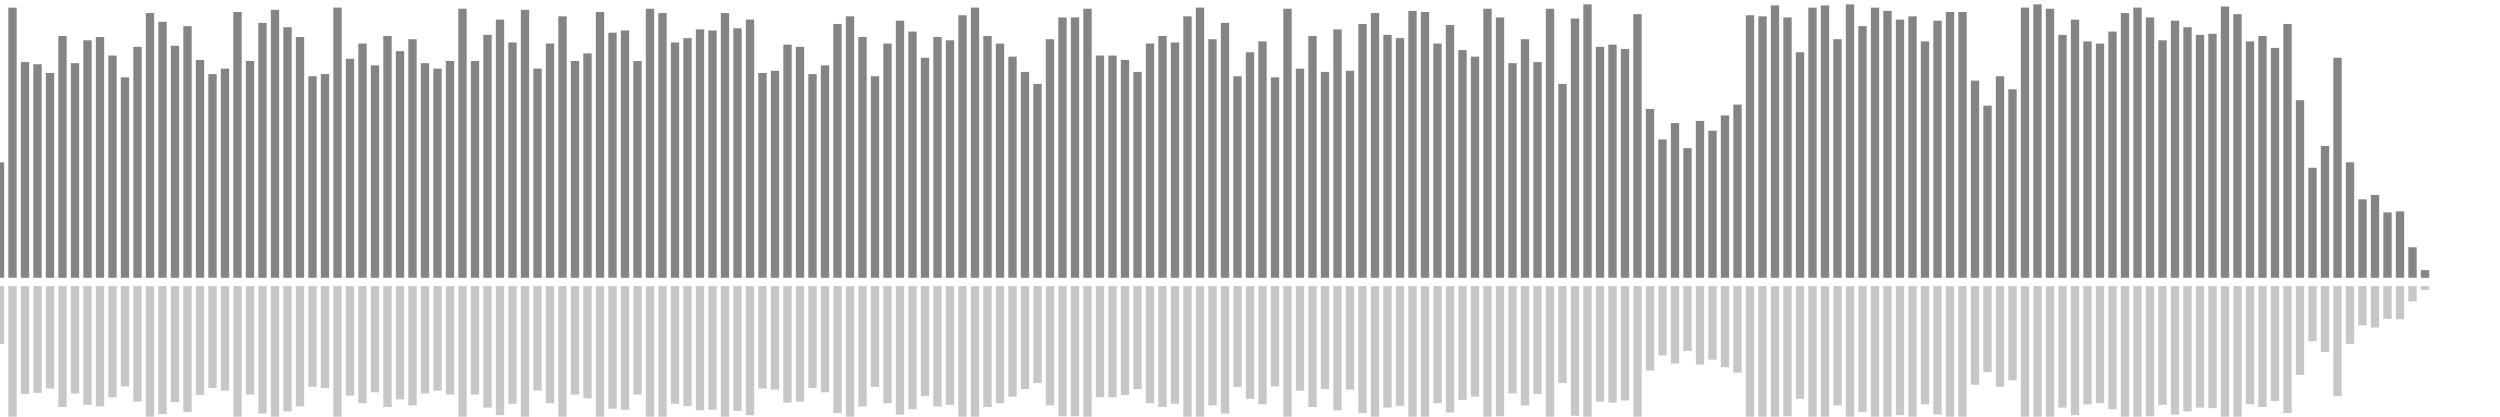 <?xml version="1.0" encoding="UTF-8"?>
<svg version="1.1" width="600" height="100" xmlns="http://www.w3.org/2000/svg">
  <line x1="0" y1="66.667" x2="0" y2="38.954" stroke="#848484" stroke-width="2"/>
  <line x1="0" y1="68.667" x2="0" y2="82.523" stroke="#c7c7c7" stroke-width="2"/>
  <line x1="3" y1="66.667" x2="3" y2="1.83" stroke="#848484" stroke-width="2"/>
  <line x1="3" y1="68.667" x2="3" y2="101.085" stroke="#c7c7c7" stroke-width="2"/>
  <line x1="6" y1="66.667" x2="6" y2="14.902" stroke="#848484" stroke-width="2"/>
  <line x1="6" y1="68.667" x2="6" y2="94.549" stroke="#c7c7c7" stroke-width="2"/>
  <line x1="9" y1="66.667" x2="9" y2="15.425" stroke="#848484" stroke-width="2"/>
  <line x1="9" y1="68.667" x2="9" y2="94.288" stroke="#c7c7c7" stroke-width="2"/>
  <line x1="12" y1="66.667" x2="12" y2="17.516" stroke="#848484" stroke-width="2"/>
  <line x1="12" y1="68.667" x2="12" y2="93.242" stroke="#c7c7c7" stroke-width="2"/>
  <line x1="15" y1="66.667" x2="15" y2="8.627" stroke="#848484" stroke-width="2"/>
  <line x1="15" y1="68.667" x2="15" y2="97.686" stroke="#c7c7c7" stroke-width="2"/>
  <line x1="18" y1="66.667" x2="18" y2="15.163" stroke="#848484" stroke-width="2"/>
  <line x1="18" y1="68.667" x2="18" y2="94.418" stroke="#c7c7c7" stroke-width="2"/>
  <line x1="21" y1="66.667" x2="21" y2="9.673" stroke="#848484" stroke-width="2"/>
  <line x1="21" y1="68.667" x2="21" y2="97.163" stroke="#c7c7c7" stroke-width="2"/>
  <line x1="24" y1="66.667" x2="24" y2="8.889" stroke="#848484" stroke-width="2"/>
  <line x1="24" y1="68.667" x2="24" y2="97.556" stroke="#c7c7c7" stroke-width="2"/>
  <line x1="27" y1="66.667" x2="27" y2="13.333" stroke="#848484" stroke-width="2"/>
  <line x1="27" y1="68.667" x2="27" y2="95.333" stroke="#c7c7c7" stroke-width="2"/>
  <line x1="30" y1="66.667" x2="30" y2="18.562" stroke="#848484" stroke-width="2"/>
  <line x1="30" y1="68.667" x2="30" y2="92.719" stroke="#c7c7c7" stroke-width="2"/>
  <line x1="33" y1="66.667" x2="33" y2="11.242" stroke="#848484" stroke-width="2"/>
  <line x1="33" y1="68.667" x2="33" y2="96.379" stroke="#c7c7c7" stroke-width="2"/>
  <line x1="36" y1="66.667" x2="36" y2="3.137" stroke="#848484" stroke-width="2"/>
  <line x1="36" y1="68.667" x2="36" y2="100.431" stroke="#c7c7c7" stroke-width="2"/>
  <line x1="39" y1="66.667" x2="39" y2="5.229" stroke="#848484" stroke-width="2"/>
  <line x1="39" y1="68.667" x2="39" y2="99.386" stroke="#c7c7c7" stroke-width="2"/>
  <line x1="42" y1="66.667" x2="42" y2="10.98" stroke="#848484" stroke-width="2"/>
  <line x1="42" y1="68.667" x2="42" y2="96.51" stroke="#c7c7c7" stroke-width="2"/>
  <line x1="45" y1="66.667" x2="45" y2="6.275" stroke="#848484" stroke-width="2"/>
  <line x1="45" y1="68.667" x2="45" y2="98.863" stroke="#c7c7c7" stroke-width="2"/>
  <line x1="48" y1="66.667" x2="48" y2="14.379" stroke="#848484" stroke-width="2"/>
  <line x1="48" y1="68.667" x2="48" y2="94.81" stroke="#c7c7c7" stroke-width="2"/>
  <line x1="51" y1="66.667" x2="51" y2="17.778" stroke="#848484" stroke-width="2"/>
  <line x1="51" y1="68.667" x2="51" y2="93.111" stroke="#c7c7c7" stroke-width="2"/>
  <line x1="54" y1="66.667" x2="54" y2="16.471" stroke="#848484" stroke-width="2"/>
  <line x1="54" y1="68.667" x2="54" y2="93.765" stroke="#c7c7c7" stroke-width="2"/>
  <line x1="57" y1="66.667" x2="57" y2="2.876" stroke="#848484" stroke-width="2"/>
  <line x1="57" y1="68.667" x2="57" y2="100.562" stroke="#c7c7c7" stroke-width="2"/>
  <line x1="60" y1="66.667" x2="60" y2="14.641" stroke="#848484" stroke-width="2"/>
  <line x1="60" y1="68.667" x2="60" y2="94.68" stroke="#c7c7c7" stroke-width="2"/>
  <line x1="63" y1="66.667" x2="63" y2="5.49" stroke="#848484" stroke-width="2"/>
  <line x1="63" y1="68.667" x2="63" y2="99.255" stroke="#c7c7c7" stroke-width="2"/>
  <line x1="66" y1="66.667" x2="66" y2="2.353" stroke="#848484" stroke-width="2"/>
  <line x1="66" y1="68.667" x2="66" y2="100.824" stroke="#c7c7c7" stroke-width="2"/>
  <line x1="69" y1="66.667" x2="69" y2="6.536" stroke="#848484" stroke-width="2"/>
  <line x1="69" y1="68.667" x2="69" y2="98.732" stroke="#c7c7c7" stroke-width="2"/>
  <line x1="72" y1="66.667" x2="72" y2="8.889" stroke="#848484" stroke-width="2"/>
  <line x1="72" y1="68.667" x2="72" y2="97.556" stroke="#c7c7c7" stroke-width="2"/>
  <line x1="75" y1="66.667" x2="75" y2="18.301" stroke="#848484" stroke-width="2"/>
  <line x1="75" y1="68.667" x2="75" y2="92.85" stroke="#c7c7c7" stroke-width="2"/>
  <line x1="78" y1="66.667" x2="78" y2="17.778" stroke="#848484" stroke-width="2"/>
  <line x1="78" y1="68.667" x2="78" y2="93.111" stroke="#c7c7c7" stroke-width="2"/>
  <line x1="81" y1="66.667" x2="81" y2="1.83" stroke="#848484" stroke-width="2"/>
  <line x1="81" y1="68.667" x2="81" y2="101.085" stroke="#c7c7c7" stroke-width="2"/>
  <line x1="84" y1="66.667" x2="84" y2="14.118" stroke="#848484" stroke-width="2"/>
  <line x1="84" y1="68.667" x2="84" y2="94.941" stroke="#c7c7c7" stroke-width="2"/>
  <line x1="87" y1="66.667" x2="87" y2="10.458" stroke="#848484" stroke-width="2"/>
  <line x1="87" y1="68.667" x2="87" y2="96.771" stroke="#c7c7c7" stroke-width="2"/>
  <line x1="90" y1="66.667" x2="90" y2="15.686" stroke="#848484" stroke-width="2"/>
  <line x1="90" y1="68.667" x2="90" y2="94.157" stroke="#c7c7c7" stroke-width="2"/>
  <line x1="93" y1="66.667" x2="93" y2="8.627" stroke="#848484" stroke-width="2"/>
  <line x1="93" y1="68.667" x2="93" y2="97.686" stroke="#c7c7c7" stroke-width="2"/>
  <line x1="96" y1="66.667" x2="96" y2="12.288" stroke="#848484" stroke-width="2"/>
  <line x1="96" y1="68.667" x2="96" y2="95.856" stroke="#c7c7c7" stroke-width="2"/>
  <line x1="99" y1="66.667" x2="99" y2="9.412" stroke="#848484" stroke-width="2"/>
  <line x1="99" y1="68.667" x2="99" y2="97.294" stroke="#c7c7c7" stroke-width="2"/>
  <line x1="102" y1="66.667" x2="102" y2="15.163" stroke="#848484" stroke-width="2"/>
  <line x1="102" y1="68.667" x2="102" y2="94.418" stroke="#c7c7c7" stroke-width="2"/>
  <line x1="105" y1="66.667" x2="105" y2="16.471" stroke="#848484" stroke-width="2"/>
  <line x1="105" y1="68.667" x2="105" y2="93.765" stroke="#c7c7c7" stroke-width="2"/>
  <line x1="108" y1="66.667" x2="108" y2="14.641" stroke="#848484" stroke-width="2"/>
  <line x1="108" y1="68.667" x2="108" y2="94.68" stroke="#c7c7c7" stroke-width="2"/>
  <line x1="111" y1="66.667" x2="111" y2="2.092" stroke="#848484" stroke-width="2"/>
  <line x1="111" y1="68.667" x2="111" y2="100.954" stroke="#c7c7c7" stroke-width="2"/>
  <line x1="114" y1="66.667" x2="114" y2="14.641" stroke="#848484" stroke-width="2"/>
  <line x1="114" y1="68.667" x2="114" y2="94.68" stroke="#c7c7c7" stroke-width="2"/>
  <line x1="117" y1="66.667" x2="117" y2="8.366" stroke="#848484" stroke-width="2"/>
  <line x1="117" y1="68.667" x2="117" y2="97.817" stroke="#c7c7c7" stroke-width="2"/>
  <line x1="120" y1="66.667" x2="120" y2="4.706" stroke="#848484" stroke-width="2"/>
  <line x1="120" y1="68.667" x2="120" y2="99.647" stroke="#c7c7c7" stroke-width="2"/>
  <line x1="123" y1="66.667" x2="123" y2="10.196" stroke="#848484" stroke-width="2"/>
  <line x1="123" y1="68.667" x2="123" y2="96.902" stroke="#c7c7c7" stroke-width="2"/>
  <line x1="126" y1="66.667" x2="126" y2="2.353" stroke="#848484" stroke-width="2"/>
  <line x1="126" y1="68.667" x2="126" y2="100.824" stroke="#c7c7c7" stroke-width="2"/>
  <line x1="129" y1="66.667" x2="129" y2="16.471" stroke="#848484" stroke-width="2"/>
  <line x1="129" y1="68.667" x2="129" y2="93.765" stroke="#c7c7c7" stroke-width="2"/>
  <line x1="132" y1="66.667" x2="132" y2="10.458" stroke="#848484" stroke-width="2"/>
  <line x1="132" y1="68.667" x2="132" y2="96.771" stroke="#c7c7c7" stroke-width="2"/>
  <line x1="135" y1="66.667" x2="135" y2="3.922" stroke="#848484" stroke-width="2"/>
  <line x1="135" y1="68.667" x2="135" y2="100.039" stroke="#c7c7c7" stroke-width="2"/>
  <line x1="138" y1="66.667" x2="138" y2="14.641" stroke="#848484" stroke-width="2"/>
  <line x1="138" y1="68.667" x2="138" y2="94.68" stroke="#c7c7c7" stroke-width="2"/>
  <line x1="141" y1="66.667" x2="141" y2="12.81" stroke="#848484" stroke-width="2"/>
  <line x1="141" y1="68.667" x2="141" y2="95.595" stroke="#c7c7c7" stroke-width="2"/>
  <line x1="144" y1="66.667" x2="144" y2="2.876" stroke="#848484" stroke-width="2"/>
  <line x1="144" y1="68.667" x2="144" y2="100.562" stroke="#c7c7c7" stroke-width="2"/>
  <line x1="147" y1="66.667" x2="147" y2="7.843" stroke="#848484" stroke-width="2"/>
  <line x1="147" y1="68.667" x2="147" y2="98.078" stroke="#c7c7c7" stroke-width="2"/>
  <line x1="150" y1="66.667" x2="150" y2="7.32" stroke="#848484" stroke-width="2"/>
  <line x1="150" y1="68.667" x2="150" y2="98.34" stroke="#c7c7c7" stroke-width="2"/>
  <line x1="153" y1="66.667" x2="153" y2="14.641" stroke="#848484" stroke-width="2"/>
  <line x1="153" y1="68.667" x2="153" y2="94.68" stroke="#c7c7c7" stroke-width="2"/>
  <line x1="156" y1="66.667" x2="156" y2="2.092" stroke="#848484" stroke-width="2"/>
  <line x1="156" y1="68.667" x2="156" y2="100.954" stroke="#c7c7c7" stroke-width="2"/>
  <line x1="159" y1="66.667" x2="159" y2="3.137" stroke="#848484" stroke-width="2"/>
  <line x1="159" y1="68.667" x2="159" y2="100.431" stroke="#c7c7c7" stroke-width="2"/>
  <line x1="162" y1="66.667" x2="162" y2="10.196" stroke="#848484" stroke-width="2"/>
  <line x1="162" y1="68.667" x2="162" y2="96.902" stroke="#c7c7c7" stroke-width="2"/>
  <line x1="165" y1="66.667" x2="165" y2="9.15" stroke="#848484" stroke-width="2"/>
  <line x1="165" y1="68.667" x2="165" y2="97.425" stroke="#c7c7c7" stroke-width="2"/>
  <line x1="168" y1="66.667" x2="168" y2="7.059" stroke="#848484" stroke-width="2"/>
  <line x1="168" y1="68.667" x2="168" y2="98.471" stroke="#c7c7c7" stroke-width="2"/>
  <line x1="171" y1="66.667" x2="171" y2="7.32" stroke="#848484" stroke-width="2"/>
  <line x1="171" y1="68.667" x2="171" y2="98.34" stroke="#c7c7c7" stroke-width="2"/>
  <line x1="174" y1="66.667" x2="174" y2="3.137" stroke="#848484" stroke-width="2"/>
  <line x1="174" y1="68.667" x2="174" y2="100.431" stroke="#c7c7c7" stroke-width="2"/>
  <line x1="177" y1="66.667" x2="177" y2="6.797" stroke="#848484" stroke-width="2"/>
  <line x1="177" y1="68.667" x2="177" y2="98.601" stroke="#c7c7c7" stroke-width="2"/>
  <line x1="180" y1="66.667" x2="180" y2="4.706" stroke="#848484" stroke-width="2"/>
  <line x1="180" y1="68.667" x2="180" y2="99.647" stroke="#c7c7c7" stroke-width="2"/>
  <line x1="183" y1="66.667" x2="183" y2="17.516" stroke="#848484" stroke-width="2"/>
  <line x1="183" y1="68.667" x2="183" y2="93.242" stroke="#c7c7c7" stroke-width="2"/>
  <line x1="186" y1="66.667" x2="186" y2="16.993" stroke="#848484" stroke-width="2"/>
  <line x1="186" y1="68.667" x2="186" y2="93.503" stroke="#c7c7c7" stroke-width="2"/>
  <line x1="189" y1="66.667" x2="189" y2="10.719" stroke="#848484" stroke-width="2"/>
  <line x1="189" y1="68.667" x2="189" y2="96.641" stroke="#c7c7c7" stroke-width="2"/>
  <line x1="192" y1="66.667" x2="192" y2="11.242" stroke="#848484" stroke-width="2"/>
  <line x1="192" y1="68.667" x2="192" y2="96.379" stroke="#c7c7c7" stroke-width="2"/>
  <line x1="195" y1="66.667" x2="195" y2="17.778" stroke="#848484" stroke-width="2"/>
  <line x1="195" y1="68.667" x2="195" y2="93.111" stroke="#c7c7c7" stroke-width="2"/>
  <line x1="198" y1="66.667" x2="198" y2="15.686" stroke="#848484" stroke-width="2"/>
  <line x1="198" y1="68.667" x2="198" y2="94.157" stroke="#c7c7c7" stroke-width="2"/>
  <line x1="201" y1="66.667" x2="201" y2="5.752" stroke="#848484" stroke-width="2"/>
  <line x1="201" y1="68.667" x2="201" y2="99.124" stroke="#c7c7c7" stroke-width="2"/>
  <line x1="204" y1="66.667" x2="204" y2="3.922" stroke="#848484" stroke-width="2"/>
  <line x1="204" y1="68.667" x2="204" y2="100.039" stroke="#c7c7c7" stroke-width="2"/>
  <line x1="207" y1="66.667" x2="207" y2="8.889" stroke="#848484" stroke-width="2"/>
  <line x1="207" y1="68.667" x2="207" y2="97.556" stroke="#c7c7c7" stroke-width="2"/>
  <line x1="210" y1="66.667" x2="210" y2="18.301" stroke="#848484" stroke-width="2"/>
  <line x1="210" y1="68.667" x2="210" y2="92.85" stroke="#c7c7c7" stroke-width="2"/>
  <line x1="213" y1="66.667" x2="213" y2="10.458" stroke="#848484" stroke-width="2"/>
  <line x1="213" y1="68.667" x2="213" y2="96.771" stroke="#c7c7c7" stroke-width="2"/>
  <line x1="216" y1="66.667" x2="216" y2="4.967" stroke="#848484" stroke-width="2"/>
  <line x1="216" y1="68.667" x2="216" y2="99.516" stroke="#c7c7c7" stroke-width="2"/>
  <line x1="219" y1="66.667" x2="219" y2="7.582" stroke="#848484" stroke-width="2"/>
  <line x1="219" y1="68.667" x2="219" y2="98.209" stroke="#c7c7c7" stroke-width="2"/>
  <line x1="222" y1="66.667" x2="222" y2="13.856" stroke="#848484" stroke-width="2"/>
  <line x1="222" y1="68.667" x2="222" y2="95.072" stroke="#c7c7c7" stroke-width="2"/>
  <line x1="225" y1="66.667" x2="225" y2="8.889" stroke="#848484" stroke-width="2"/>
  <line x1="225" y1="68.667" x2="225" y2="97.556" stroke="#c7c7c7" stroke-width="2"/>
  <line x1="228" y1="66.667" x2="228" y2="9.673" stroke="#848484" stroke-width="2"/>
  <line x1="228" y1="68.667" x2="228" y2="97.163" stroke="#c7c7c7" stroke-width="2"/>
  <line x1="231" y1="66.667" x2="231" y2="3.66" stroke="#848484" stroke-width="2"/>
  <line x1="231" y1="68.667" x2="231" y2="100.17" stroke="#c7c7c7" stroke-width="2"/>
  <line x1="234" y1="66.667" x2="234" y2="1.83" stroke="#848484" stroke-width="2"/>
  <line x1="234" y1="68.667" x2="234" y2="101.085" stroke="#c7c7c7" stroke-width="2"/>
  <line x1="237" y1="66.667" x2="237" y2="8.627" stroke="#848484" stroke-width="2"/>
  <line x1="237" y1="68.667" x2="237" y2="97.686" stroke="#c7c7c7" stroke-width="2"/>
  <line x1="240" y1="66.667" x2="240" y2="10.458" stroke="#848484" stroke-width="2"/>
  <line x1="240" y1="68.667" x2="240" y2="96.771" stroke="#c7c7c7" stroke-width="2"/>
  <line x1="243" y1="66.667" x2="243" y2="13.595" stroke="#848484" stroke-width="2"/>
  <line x1="243" y1="68.667" x2="243" y2="95.203" stroke="#c7c7c7" stroke-width="2"/>
  <line x1="246" y1="66.667" x2="246" y2="17.255" stroke="#848484" stroke-width="2"/>
  <line x1="246" y1="68.667" x2="246" y2="93.373" stroke="#c7c7c7" stroke-width="2"/>
  <line x1="249" y1="66.667" x2="249" y2="20.131" stroke="#848484" stroke-width="2"/>
  <line x1="249" y1="68.667" x2="249" y2="91.935" stroke="#c7c7c7" stroke-width="2"/>
  <line x1="252" y1="66.667" x2="252" y2="9.412" stroke="#848484" stroke-width="2"/>
  <line x1="252" y1="68.667" x2="252" y2="97.294" stroke="#c7c7c7" stroke-width="2"/>
  <line x1="255" y1="66.667" x2="255" y2="4.183" stroke="#848484" stroke-width="2"/>
  <line x1="255" y1="68.667" x2="255" y2="99.908" stroke="#c7c7c7" stroke-width="2"/>
  <line x1="258" y1="66.667" x2="258" y2="4.183" stroke="#848484" stroke-width="2"/>
  <line x1="258" y1="68.667" x2="258" y2="99.908" stroke="#c7c7c7" stroke-width="2"/>
  <line x1="261" y1="66.667" x2="261" y2="2.092" stroke="#848484" stroke-width="2"/>
  <line x1="261" y1="68.667" x2="261" y2="100.954" stroke="#c7c7c7" stroke-width="2"/>
  <line x1="264" y1="66.667" x2="264" y2="13.333" stroke="#848484" stroke-width="2"/>
  <line x1="264" y1="68.667" x2="264" y2="95.333" stroke="#c7c7c7" stroke-width="2"/>
  <line x1="267" y1="66.667" x2="267" y2="13.333" stroke="#848484" stroke-width="2"/>
  <line x1="267" y1="68.667" x2="267" y2="95.333" stroke="#c7c7c7" stroke-width="2"/>
  <line x1="270" y1="66.667" x2="270" y2="14.379" stroke="#848484" stroke-width="2"/>
  <line x1="270" y1="68.667" x2="270" y2="94.81" stroke="#c7c7c7" stroke-width="2"/>
  <line x1="273" y1="66.667" x2="273" y2="17.255" stroke="#848484" stroke-width="2"/>
  <line x1="273" y1="68.667" x2="273" y2="93.373" stroke="#c7c7c7" stroke-width="2"/>
  <line x1="276" y1="66.667" x2="276" y2="10.458" stroke="#848484" stroke-width="2"/>
  <line x1="276" y1="68.667" x2="276" y2="96.771" stroke="#c7c7c7" stroke-width="2"/>
  <line x1="279" y1="66.667" x2="279" y2="8.627" stroke="#848484" stroke-width="2"/>
  <line x1="279" y1="68.667" x2="279" y2="97.686" stroke="#c7c7c7" stroke-width="2"/>
  <line x1="282" y1="66.667" x2="282" y2="10.196" stroke="#848484" stroke-width="2"/>
  <line x1="282" y1="68.667" x2="282" y2="96.902" stroke="#c7c7c7" stroke-width="2"/>
  <line x1="285" y1="66.667" x2="285" y2="3.922" stroke="#848484" stroke-width="2"/>
  <line x1="285" y1="68.667" x2="285" y2="100.039" stroke="#c7c7c7" stroke-width="2"/>
  <line x1="288" y1="66.667" x2="288" y2="1.83" stroke="#848484" stroke-width="2"/>
  <line x1="288" y1="68.667" x2="288" y2="101.085" stroke="#c7c7c7" stroke-width="2"/>
  <line x1="291" y1="66.667" x2="291" y2="9.412" stroke="#848484" stroke-width="2"/>
  <line x1="291" y1="68.667" x2="291" y2="97.294" stroke="#c7c7c7" stroke-width="2"/>
  <line x1="294" y1="66.667" x2="294" y2="5.49" stroke="#848484" stroke-width="2"/>
  <line x1="294" y1="68.667" x2="294" y2="99.255" stroke="#c7c7c7" stroke-width="2"/>
  <line x1="297" y1="66.667" x2="297" y2="18.301" stroke="#848484" stroke-width="2"/>
  <line x1="297" y1="68.667" x2="297" y2="92.85" stroke="#c7c7c7" stroke-width="2"/>
  <line x1="300" y1="66.667" x2="300" y2="12.549" stroke="#848484" stroke-width="2"/>
  <line x1="300" y1="68.667" x2="300" y2="95.725" stroke="#c7c7c7" stroke-width="2"/>
  <line x1="303" y1="66.667" x2="303" y2="9.935" stroke="#848484" stroke-width="2"/>
  <line x1="303" y1="68.667" x2="303" y2="97.033" stroke="#c7c7c7" stroke-width="2"/>
  <line x1="306" y1="66.667" x2="306" y2="18.562" stroke="#848484" stroke-width="2"/>
  <line x1="306" y1="68.667" x2="306" y2="92.719" stroke="#c7c7c7" stroke-width="2"/>
  <line x1="309" y1="66.667" x2="309" y2="2.092" stroke="#848484" stroke-width="2"/>
  <line x1="309" y1="68.667" x2="309" y2="100.954" stroke="#c7c7c7" stroke-width="2"/>
  <line x1="312" y1="66.667" x2="312" y2="16.471" stroke="#848484" stroke-width="2"/>
  <line x1="312" y1="68.667" x2="312" y2="93.765" stroke="#c7c7c7" stroke-width="2"/>
  <line x1="315" y1="66.667" x2="315" y2="8.627" stroke="#848484" stroke-width="2"/>
  <line x1="315" y1="68.667" x2="315" y2="97.686" stroke="#c7c7c7" stroke-width="2"/>
  <line x1="318" y1="66.667" x2="318" y2="17.255" stroke="#848484" stroke-width="2"/>
  <line x1="318" y1="68.667" x2="318" y2="93.373" stroke="#c7c7c7" stroke-width="2"/>
  <line x1="321" y1="66.667" x2="321" y2="7.059" stroke="#848484" stroke-width="2"/>
  <line x1="321" y1="68.667" x2="321" y2="98.471" stroke="#c7c7c7" stroke-width="2"/>
  <line x1="324" y1="66.667" x2="324" y2="16.993" stroke="#848484" stroke-width="2"/>
  <line x1="324" y1="68.667" x2="324" y2="93.503" stroke="#c7c7c7" stroke-width="2"/>
  <line x1="327" y1="66.667" x2="327" y2="5.752" stroke="#848484" stroke-width="2"/>
  <line x1="327" y1="68.667" x2="327" y2="99.124" stroke="#c7c7c7" stroke-width="2"/>
  <line x1="330" y1="66.667" x2="330" y2="3.137" stroke="#848484" stroke-width="2"/>
  <line x1="330" y1="68.667" x2="330" y2="100.431" stroke="#c7c7c7" stroke-width="2"/>
  <line x1="333" y1="66.667" x2="333" y2="8.366" stroke="#848484" stroke-width="2"/>
  <line x1="333" y1="68.667" x2="333" y2="97.817" stroke="#c7c7c7" stroke-width="2"/>
  <line x1="336" y1="66.667" x2="336" y2="9.15" stroke="#848484" stroke-width="2"/>
  <line x1="336" y1="68.667" x2="336" y2="97.425" stroke="#c7c7c7" stroke-width="2"/>
  <line x1="339" y1="66.667" x2="339" y2="2.614" stroke="#848484" stroke-width="2"/>
  <line x1="339" y1="68.667" x2="339" y2="100.693" stroke="#c7c7c7" stroke-width="2"/>
  <line x1="342" y1="66.667" x2="342" y2="2.876" stroke="#848484" stroke-width="2"/>
  <line x1="342" y1="68.667" x2="342" y2="100.562" stroke="#c7c7c7" stroke-width="2"/>
  <line x1="345" y1="66.667" x2="345" y2="10.458" stroke="#848484" stroke-width="2"/>
  <line x1="345" y1="68.667" x2="345" y2="96.771" stroke="#c7c7c7" stroke-width="2"/>
  <line x1="348" y1="66.667" x2="348" y2="6.013" stroke="#848484" stroke-width="2"/>
  <line x1="348" y1="68.667" x2="348" y2="98.993" stroke="#c7c7c7" stroke-width="2"/>
  <line x1="351" y1="66.667" x2="351" y2="12.026" stroke="#848484" stroke-width="2"/>
  <line x1="351" y1="68.667" x2="351" y2="95.987" stroke="#c7c7c7" stroke-width="2"/>
  <line x1="354" y1="66.667" x2="354" y2="13.595" stroke="#848484" stroke-width="2"/>
  <line x1="354" y1="68.667" x2="354" y2="95.203" stroke="#c7c7c7" stroke-width="2"/>
  <line x1="357" y1="66.667" x2="357" y2="2.092" stroke="#848484" stroke-width="2"/>
  <line x1="357" y1="68.667" x2="357" y2="100.954" stroke="#c7c7c7" stroke-width="2"/>
  <line x1="360" y1="66.667" x2="360" y2="4.183" stroke="#848484" stroke-width="2"/>
  <line x1="360" y1="68.667" x2="360" y2="99.908" stroke="#c7c7c7" stroke-width="2"/>
  <line x1="363" y1="66.667" x2="363" y2="15.163" stroke="#848484" stroke-width="2"/>
  <line x1="363" y1="68.667" x2="363" y2="94.418" stroke="#c7c7c7" stroke-width="2"/>
  <line x1="366" y1="66.667" x2="366" y2="9.412" stroke="#848484" stroke-width="2"/>
  <line x1="366" y1="68.667" x2="366" y2="97.294" stroke="#c7c7c7" stroke-width="2"/>
  <line x1="369" y1="66.667" x2="369" y2="14.902" stroke="#848484" stroke-width="2"/>
  <line x1="369" y1="68.667" x2="369" y2="94.549" stroke="#c7c7c7" stroke-width="2"/>
  <line x1="372" y1="66.667" x2="372" y2="2.092" stroke="#848484" stroke-width="2"/>
  <line x1="372" y1="68.667" x2="372" y2="100.954" stroke="#c7c7c7" stroke-width="2"/>
  <line x1="375" y1="66.667" x2="375" y2="20.131" stroke="#848484" stroke-width="2"/>
  <line x1="375" y1="68.667" x2="375" y2="91.935" stroke="#c7c7c7" stroke-width="2"/>
  <line x1="378" y1="66.667" x2="378" y2="4.444" stroke="#848484" stroke-width="2"/>
  <line x1="378" y1="68.667" x2="378" y2="99.778" stroke="#c7c7c7" stroke-width="2"/>
  <line x1="381" y1="66.667" x2="381" y2="1.046" stroke="#848484" stroke-width="2"/>
  <line x1="381" y1="68.667" x2="381" y2="101.477" stroke="#c7c7c7" stroke-width="2"/>
  <line x1="384" y1="66.667" x2="384" y2="11.242" stroke="#848484" stroke-width="2"/>
  <line x1="384" y1="68.667" x2="384" y2="96.379" stroke="#c7c7c7" stroke-width="2"/>
  <line x1="387" y1="66.667" x2="387" y2="10.719" stroke="#848484" stroke-width="2"/>
  <line x1="387" y1="68.667" x2="387" y2="96.641" stroke="#c7c7c7" stroke-width="2"/>
  <line x1="390" y1="66.667" x2="390" y2="11.765" stroke="#848484" stroke-width="2"/>
  <line x1="390" y1="68.667" x2="390" y2="96.118" stroke="#c7c7c7" stroke-width="2"/>
  <line x1="393" y1="66.667" x2="393" y2="3.399" stroke="#848484" stroke-width="2"/>
  <line x1="393" y1="68.667" x2="393" y2="100.301" stroke="#c7c7c7" stroke-width="2"/>
  <line x1="396" y1="66.667" x2="396" y2="26.144" stroke="#848484" stroke-width="2"/>
  <line x1="396" y1="68.667" x2="396" y2="88.928" stroke="#c7c7c7" stroke-width="2"/>
  <line x1="399" y1="66.667" x2="399" y2="33.464" stroke="#848484" stroke-width="2"/>
  <line x1="399" y1="68.667" x2="399" y2="85.268" stroke="#c7c7c7" stroke-width="2"/>
  <line x1="402" y1="66.667" x2="402" y2="29.542" stroke="#848484" stroke-width="2"/>
  <line x1="402" y1="68.667" x2="402" y2="87.229" stroke="#c7c7c7" stroke-width="2"/>
  <line x1="405" y1="66.667" x2="405" y2="35.556" stroke="#848484" stroke-width="2"/>
  <line x1="405" y1="68.667" x2="405" y2="84.222" stroke="#c7c7c7" stroke-width="2"/>
  <line x1="408" y1="66.667" x2="408" y2="29.02" stroke="#848484" stroke-width="2"/>
  <line x1="408" y1="68.667" x2="408" y2="87.49" stroke="#c7c7c7" stroke-width="2"/>
  <line x1="411" y1="66.667" x2="411" y2="31.373" stroke="#848484" stroke-width="2"/>
  <line x1="411" y1="68.667" x2="411" y2="86.314" stroke="#c7c7c7" stroke-width="2"/>
  <line x1="414" y1="66.667" x2="414" y2="27.712" stroke="#848484" stroke-width="2"/>
  <line x1="414" y1="68.667" x2="414" y2="88.144" stroke="#c7c7c7" stroke-width="2"/>
  <line x1="417" y1="66.667" x2="417" y2="25.098" stroke="#848484" stroke-width="2"/>
  <line x1="417" y1="68.667" x2="417" y2="89.451" stroke="#c7c7c7" stroke-width="2"/>
  <line x1="420" y1="66.667" x2="420" y2="3.66" stroke="#848484" stroke-width="2"/>
  <line x1="420" y1="68.667" x2="420" y2="100.17" stroke="#c7c7c7" stroke-width="2"/>
  <line x1="423" y1="66.667" x2="423" y2="3.922" stroke="#848484" stroke-width="2"/>
  <line x1="423" y1="68.667" x2="423" y2="100.039" stroke="#c7c7c7" stroke-width="2"/>
  <line x1="426" y1="66.667" x2="426" y2="1.307" stroke="#848484" stroke-width="2"/>
  <line x1="426" y1="68.667" x2="426" y2="101.346" stroke="#c7c7c7" stroke-width="2"/>
  <line x1="429" y1="66.667" x2="429" y2="4.183" stroke="#848484" stroke-width="2"/>
  <line x1="429" y1="68.667" x2="429" y2="99.908" stroke="#c7c7c7" stroke-width="2"/>
  <line x1="432" y1="66.667" x2="432" y2="12.549" stroke="#848484" stroke-width="2"/>
  <line x1="432" y1="68.667" x2="432" y2="95.725" stroke="#c7c7c7" stroke-width="2"/>
  <line x1="435" y1="66.667" x2="435" y2="1.83" stroke="#848484" stroke-width="2"/>
  <line x1="435" y1="68.667" x2="435" y2="101.085" stroke="#c7c7c7" stroke-width="2"/>
  <line x1="438" y1="66.667" x2="438" y2="1.307" stroke="#848484" stroke-width="2"/>
  <line x1="438" y1="68.667" x2="438" y2="101.346" stroke="#c7c7c7" stroke-width="2"/>
  <line x1="441" y1="66.667" x2="441" y2="9.412" stroke="#848484" stroke-width="2"/>
  <line x1="441" y1="68.667" x2="441" y2="97.294" stroke="#c7c7c7" stroke-width="2"/>
  <line x1="444" y1="66.667" x2="444" y2="1.046" stroke="#848484" stroke-width="2"/>
  <line x1="444" y1="68.667" x2="444" y2="101.477" stroke="#c7c7c7" stroke-width="2"/>
  <line x1="447" y1="66.667" x2="447" y2="6.275" stroke="#848484" stroke-width="2"/>
  <line x1="447" y1="68.667" x2="447" y2="98.863" stroke="#c7c7c7" stroke-width="2"/>
  <line x1="450" y1="66.667" x2="450" y2="1.83" stroke="#848484" stroke-width="2"/>
  <line x1="450" y1="68.667" x2="450" y2="101.085" stroke="#c7c7c7" stroke-width="2"/>
  <line x1="453" y1="66.667" x2="453" y2="2.614" stroke="#848484" stroke-width="2"/>
  <line x1="453" y1="68.667" x2="453" y2="100.693" stroke="#c7c7c7" stroke-width="2"/>
  <line x1="456" y1="66.667" x2="456" y2="4.706" stroke="#848484" stroke-width="2"/>
  <line x1="456" y1="68.667" x2="456" y2="99.647" stroke="#c7c7c7" stroke-width="2"/>
  <line x1="459" y1="66.667" x2="459" y2="3.922" stroke="#848484" stroke-width="2"/>
  <line x1="459" y1="68.667" x2="459" y2="100.039" stroke="#c7c7c7" stroke-width="2"/>
  <line x1="462" y1="66.667" x2="462" y2="9.935" stroke="#848484" stroke-width="2"/>
  <line x1="462" y1="68.667" x2="462" y2="97.033" stroke="#c7c7c7" stroke-width="2"/>
  <line x1="465" y1="66.667" x2="465" y2="4.967" stroke="#848484" stroke-width="2"/>
  <line x1="465" y1="68.667" x2="465" y2="99.516" stroke="#c7c7c7" stroke-width="2"/>
  <line x1="468" y1="66.667" x2="468" y2="2.876" stroke="#848484" stroke-width="2"/>
  <line x1="468" y1="68.667" x2="468" y2="100.562" stroke="#c7c7c7" stroke-width="2"/>
  <line x1="471" y1="66.667" x2="471" y2="2.876" stroke="#848484" stroke-width="2"/>
  <line x1="471" y1="68.667" x2="471" y2="100.562" stroke="#c7c7c7" stroke-width="2"/>
  <line x1="474" y1="66.667" x2="474" y2="19.346" stroke="#848484" stroke-width="2"/>
  <line x1="474" y1="68.667" x2="474" y2="92.327" stroke="#c7c7c7" stroke-width="2"/>
  <line x1="477" y1="66.667" x2="477" y2="25.359" stroke="#848484" stroke-width="2"/>
  <line x1="477" y1="68.667" x2="477" y2="89.32" stroke="#c7c7c7" stroke-width="2"/>
  <line x1="480" y1="66.667" x2="480" y2="18.301" stroke="#848484" stroke-width="2"/>
  <line x1="480" y1="68.667" x2="480" y2="92.85" stroke="#c7c7c7" stroke-width="2"/>
  <line x1="483" y1="66.667" x2="483" y2="21.438" stroke="#848484" stroke-width="2"/>
  <line x1="483" y1="68.667" x2="483" y2="91.281" stroke="#c7c7c7" stroke-width="2"/>
  <line x1="486" y1="66.667" x2="486" y2="1.83" stroke="#848484" stroke-width="2"/>
  <line x1="486" y1="68.667" x2="486" y2="101.085" stroke="#c7c7c7" stroke-width="2"/>
  <line x1="489" y1="66.667" x2="489" y2="1.046" stroke="#848484" stroke-width="2"/>
  <line x1="489" y1="68.667" x2="489" y2="101.477" stroke="#c7c7c7" stroke-width="2"/>
  <line x1="492" y1="66.667" x2="492" y2="2.092" stroke="#848484" stroke-width="2"/>
  <line x1="492" y1="68.667" x2="492" y2="100.954" stroke="#c7c7c7" stroke-width="2"/>
  <line x1="495" y1="66.667" x2="495" y2="8.366" stroke="#848484" stroke-width="2"/>
  <line x1="495" y1="68.667" x2="495" y2="97.817" stroke="#c7c7c7" stroke-width="2"/>
  <line x1="498" y1="66.667" x2="498" y2="4.706" stroke="#848484" stroke-width="2"/>
  <line x1="498" y1="68.667" x2="498" y2="99.647" stroke="#c7c7c7" stroke-width="2"/>
  <line x1="501" y1="66.667" x2="501" y2="9.935" stroke="#848484" stroke-width="2"/>
  <line x1="501" y1="68.667" x2="501" y2="97.033" stroke="#c7c7c7" stroke-width="2"/>
  <line x1="504" y1="66.667" x2="504" y2="10.458" stroke="#848484" stroke-width="2"/>
  <line x1="504" y1="68.667" x2="504" y2="96.771" stroke="#c7c7c7" stroke-width="2"/>
  <line x1="507" y1="66.667" x2="507" y2="7.582" stroke="#848484" stroke-width="2"/>
  <line x1="507" y1="68.667" x2="507" y2="98.209" stroke="#c7c7c7" stroke-width="2"/>
  <line x1="510" y1="66.667" x2="510" y2="3.137" stroke="#848484" stroke-width="2"/>
  <line x1="510" y1="68.667" x2="510" y2="100.431" stroke="#c7c7c7" stroke-width="2"/>
  <line x1="513" y1="66.667" x2="513" y2="1.83" stroke="#848484" stroke-width="2"/>
  <line x1="513" y1="68.667" x2="513" y2="101.085" stroke="#c7c7c7" stroke-width="2"/>
  <line x1="516" y1="66.667" x2="516" y2="4.183" stroke="#848484" stroke-width="2"/>
  <line x1="516" y1="68.667" x2="516" y2="99.908" stroke="#c7c7c7" stroke-width="2"/>
  <line x1="519" y1="66.667" x2="519" y2="9.673" stroke="#848484" stroke-width="2"/>
  <line x1="519" y1="68.667" x2="519" y2="97.163" stroke="#c7c7c7" stroke-width="2"/>
  <line x1="522" y1="66.667" x2="522" y2="4.967" stroke="#848484" stroke-width="2"/>
  <line x1="522" y1="68.667" x2="522" y2="99.516" stroke="#c7c7c7" stroke-width="2"/>
  <line x1="525" y1="66.667" x2="525" y2="6.536" stroke="#848484" stroke-width="2"/>
  <line x1="525" y1="68.667" x2="525" y2="98.732" stroke="#c7c7c7" stroke-width="2"/>
  <line x1="528" y1="66.667" x2="528" y2="8.366" stroke="#848484" stroke-width="2"/>
  <line x1="528" y1="68.667" x2="528" y2="97.817" stroke="#c7c7c7" stroke-width="2"/>
  <line x1="531" y1="66.667" x2="531" y2="8.105" stroke="#848484" stroke-width="2"/>
  <line x1="531" y1="68.667" x2="531" y2="97.948" stroke="#c7c7c7" stroke-width="2"/>
  <line x1="534" y1="66.667" x2="534" y2="1.569" stroke="#848484" stroke-width="2"/>
  <line x1="534" y1="68.667" x2="534" y2="101.216" stroke="#c7c7c7" stroke-width="2"/>
  <line x1="537" y1="66.667" x2="537" y2="3.399" stroke="#848484" stroke-width="2"/>
  <line x1="537" y1="68.667" x2="537" y2="100.301" stroke="#c7c7c7" stroke-width="2"/>
  <line x1="540" y1="66.667" x2="540" y2="9.935" stroke="#848484" stroke-width="2"/>
  <line x1="540" y1="68.667" x2="540" y2="97.033" stroke="#c7c7c7" stroke-width="2"/>
  <line x1="543" y1="66.667" x2="543" y2="8.627" stroke="#848484" stroke-width="2"/>
  <line x1="543" y1="68.667" x2="543" y2="97.686" stroke="#c7c7c7" stroke-width="2"/>
  <line x1="546" y1="66.667" x2="546" y2="11.503" stroke="#848484" stroke-width="2"/>
  <line x1="546" y1="68.667" x2="546" y2="96.248" stroke="#c7c7c7" stroke-width="2"/>
  <line x1="549" y1="66.667" x2="549" y2="5.752" stroke="#848484" stroke-width="2"/>
  <line x1="549" y1="68.667" x2="549" y2="99.124" stroke="#c7c7c7" stroke-width="2"/>
  <line x1="552" y1="66.667" x2="552" y2="24.052" stroke="#848484" stroke-width="2"/>
  <line x1="552" y1="68.667" x2="552" y2="89.974" stroke="#c7c7c7" stroke-width="2"/>
  <line x1="555" y1="66.667" x2="555" y2="40.261" stroke="#848484" stroke-width="2"/>
  <line x1="555" y1="68.667" x2="555" y2="81.869" stroke="#c7c7c7" stroke-width="2"/>
  <line x1="558" y1="66.667" x2="558" y2="35.033" stroke="#848484" stroke-width="2"/>
  <line x1="558" y1="68.667" x2="558" y2="84.484" stroke="#c7c7c7" stroke-width="2"/>
  <line x1="561" y1="66.667" x2="561" y2="13.856" stroke="#848484" stroke-width="2"/>
  <line x1="561" y1="68.667" x2="561" y2="95.072" stroke="#c7c7c7" stroke-width="2"/>
  <line x1="564" y1="66.667" x2="564" y2="38.954" stroke="#848484" stroke-width="2"/>
  <line x1="564" y1="68.667" x2="564" y2="82.523" stroke="#c7c7c7" stroke-width="2"/>
  <line x1="567" y1="66.667" x2="567" y2="47.843" stroke="#848484" stroke-width="2"/>
  <line x1="567" y1="68.667" x2="567" y2="78.078" stroke="#c7c7c7" stroke-width="2"/>
  <line x1="570" y1="66.667" x2="570" y2="46.797" stroke="#848484" stroke-width="2"/>
  <line x1="570" y1="68.667" x2="570" y2="78.601" stroke="#c7c7c7" stroke-width="2"/>
  <line x1="573" y1="66.667" x2="573" y2="50.98" stroke="#848484" stroke-width="2"/>
  <line x1="573" y1="68.667" x2="573" y2="76.51" stroke="#c7c7c7" stroke-width="2"/>
  <line x1="576" y1="66.667" x2="576" y2="50.719" stroke="#848484" stroke-width="2"/>
  <line x1="576" y1="68.667" x2="576" y2="76.641" stroke="#c7c7c7" stroke-width="2"/>
  <line x1="579" y1="66.667" x2="579" y2="59.346" stroke="#848484" stroke-width="2"/>
  <line x1="579" y1="68.667" x2="579" y2="72.327" stroke="#c7c7c7" stroke-width="2"/>
  <line x1="582" y1="66.667" x2="582" y2="64.837" stroke="#848484" stroke-width="2"/>
  <line x1="582" y1="68.667" x2="582" y2="69.582" stroke="#c7c7c7" stroke-width="2"/>
  <line x1="585" y1="66.667" x2="585" y2="66.667" stroke="#848484" stroke-width="2"/>
  <line x1="585" y1="68.667" x2="585" y2="68.667" stroke="#c7c7c7" stroke-width="2"/>
  <line x1="588" y1="66.667" x2="588" y2="66.667" stroke="#848484" stroke-width="2"/>
  <line x1="588" y1="68.667" x2="588" y2="68.667" stroke="#c7c7c7" stroke-width="2"/>
  <line x1="591" y1="66.667" x2="591" y2="66.667" stroke="#848484" stroke-width="2"/>
  <line x1="591" y1="68.667" x2="591" y2="68.667" stroke="#c7c7c7" stroke-width="2"/>
  <line x1="594" y1="66.667" x2="594" y2="66.667" stroke="#848484" stroke-width="2"/>
  <line x1="594" y1="68.667" x2="594" y2="68.667" stroke="#c7c7c7" stroke-width="2"/>
  <line x1="597" y1="66.667" x2="597" y2="66.667" stroke="#848484" stroke-width="2"/>
  <line x1="597" y1="68.667" x2="597" y2="68.667" stroke="#c7c7c7" stroke-width="2"/>
</svg>
